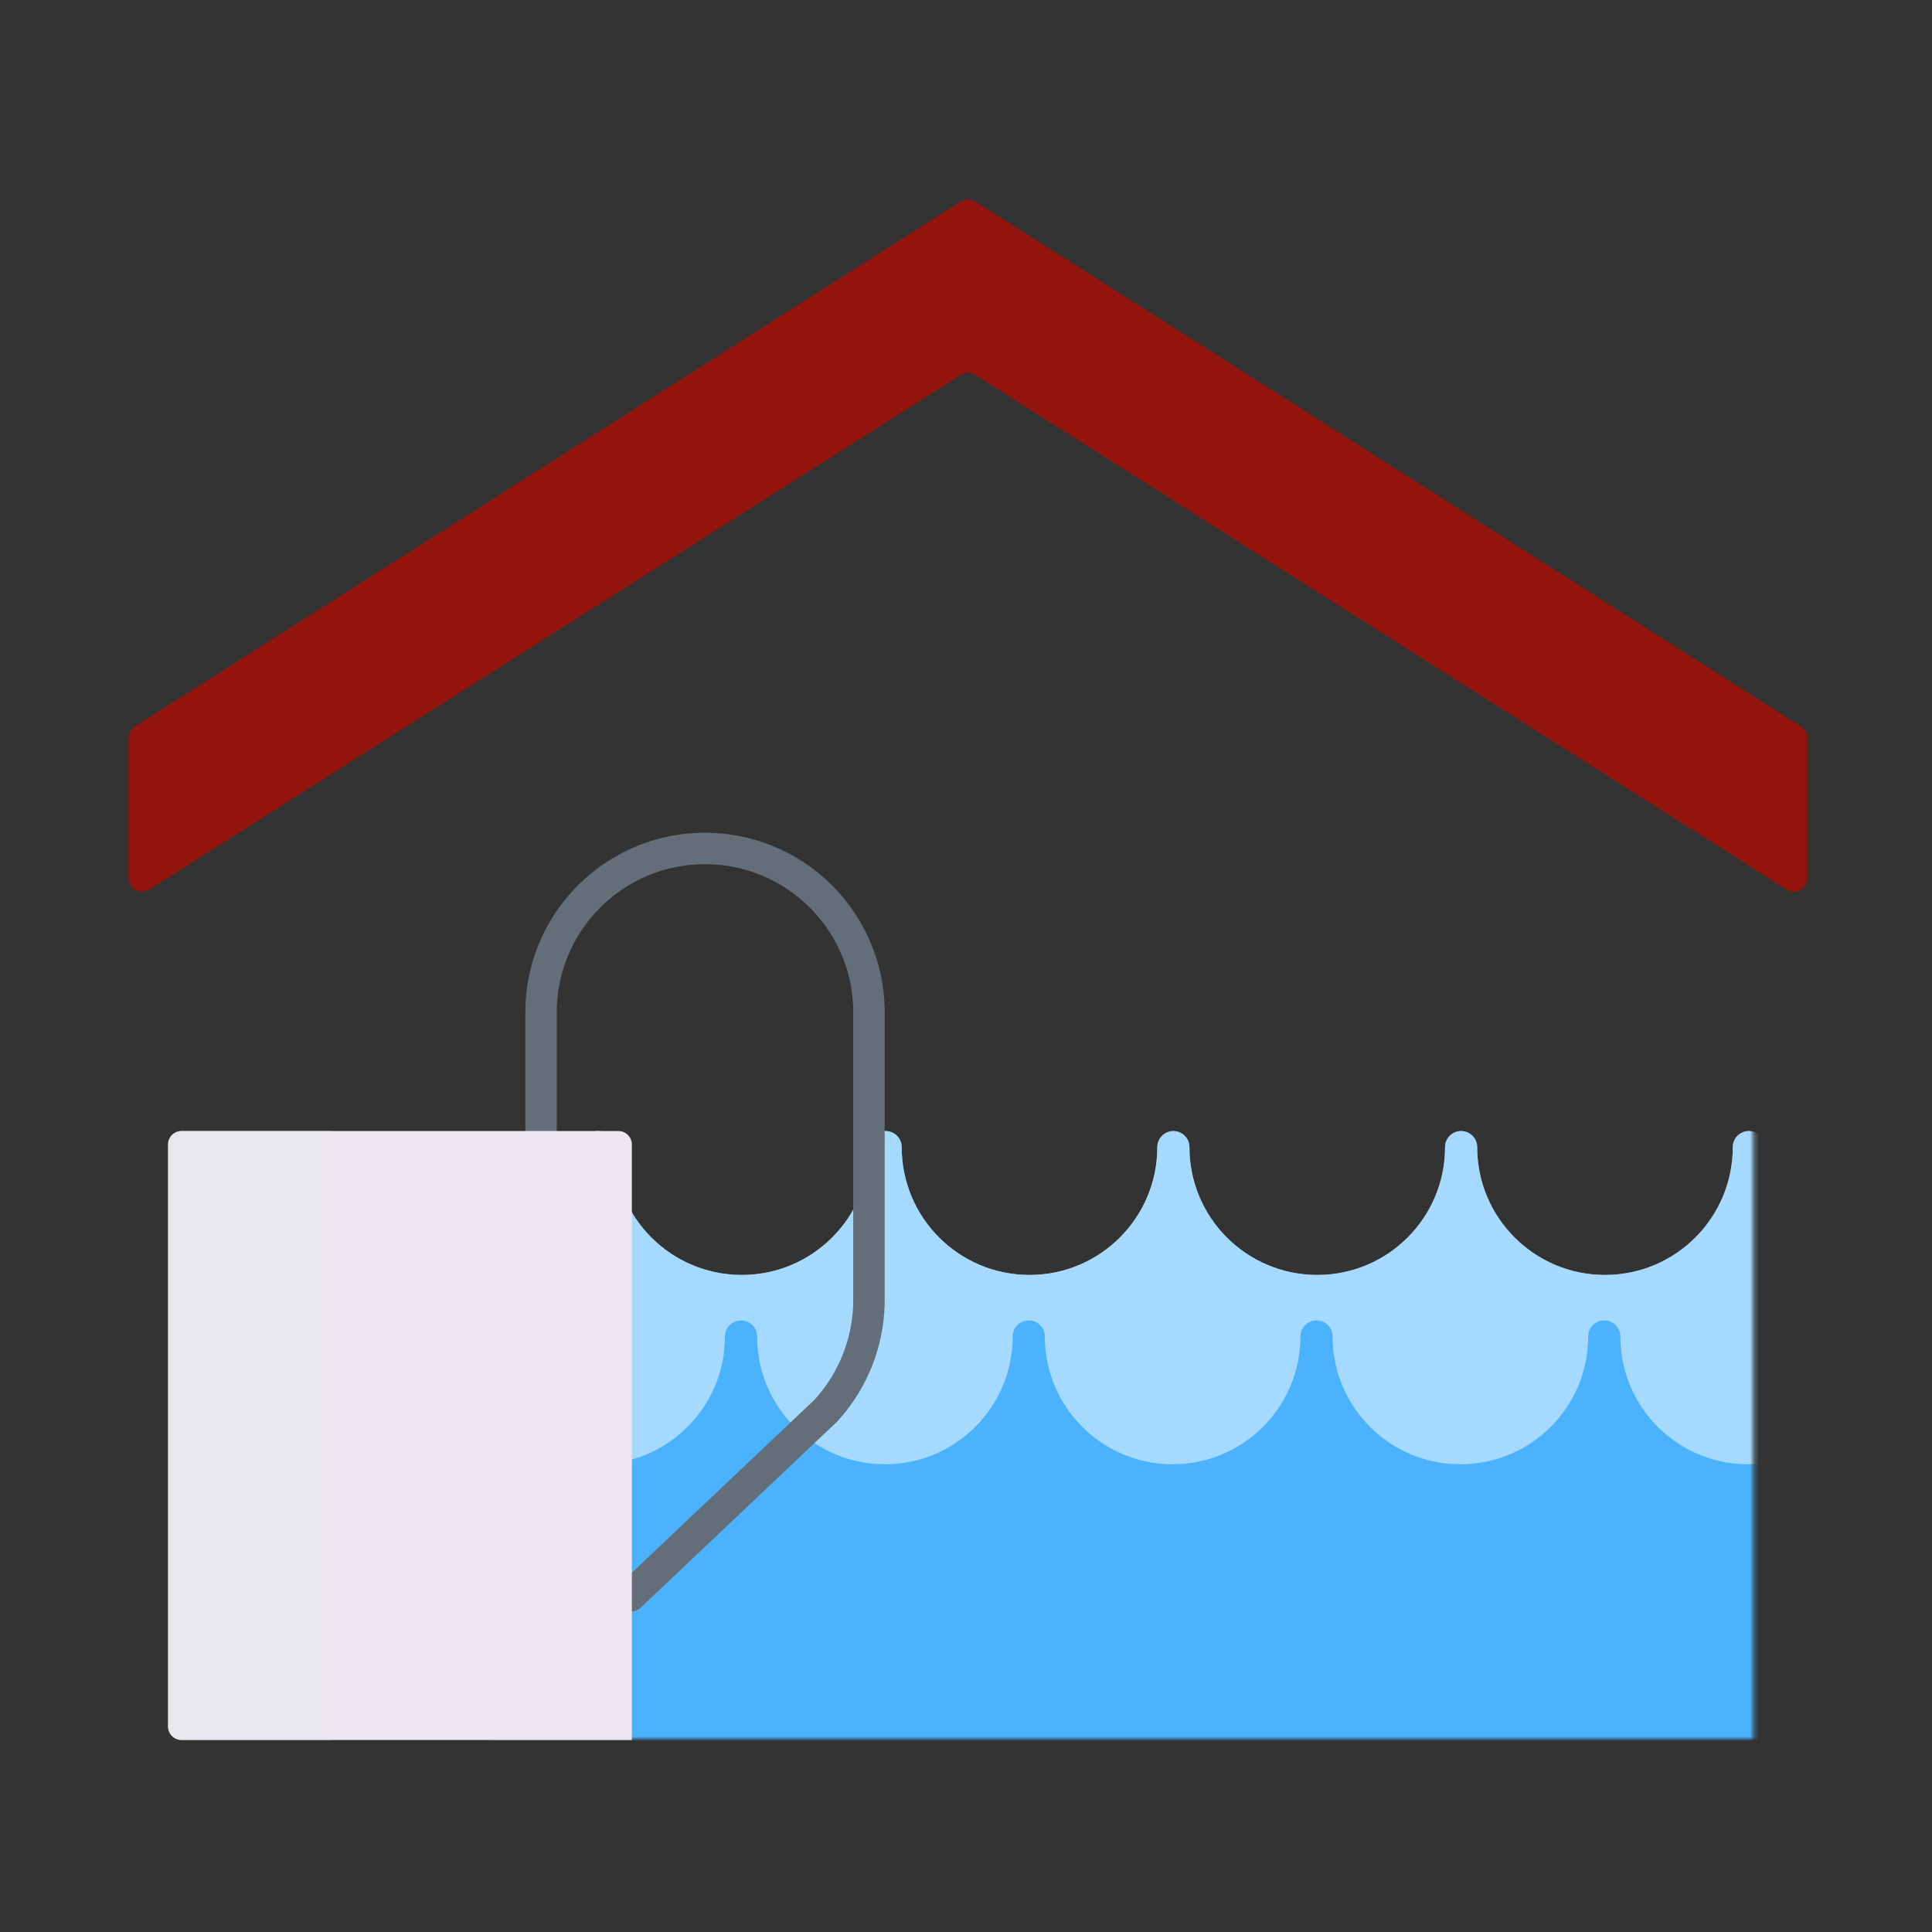<svg xmlns="http://www.w3.org/2000/svg" width="430" height="430" style="width:100%;height:100%;transform:translate3d(0,0,0);content-visibility:visible" viewBox="0 0 430 430"><rect x="0" y="0" width="430" height="430" fill="#333333" stroke="none"/><defs><clipPath id="c"><path d="M0 0h430v430H0z"/></clipPath><clipPath id="g"><path d="M0 0h430v430H0z"/></clipPath><clipPath id="h"><path d="M0 0h430v430H0z"/></clipPath><clipPath id="d"><path d="M0 0h430v430H0z"/></clipPath><clipPath id="f"><path d="M0 0h430v430H0z"/></clipPath><path id="a" style="display:none"/><path id="b" fill="red" d="M140.635-81.205V80.83h-281.27V-81.205h281.27z" style="display:block" transform="translate(249.649 306.164)"/><mask id="i" mask-type="alpha"><use xmlns:ns1="http://www.w3.org/1999/xlink" ns1:href="#a"/></mask><mask id="e" mask-type="alpha"><use xmlns:ns2="http://www.w3.org/1999/xlink" ns2:href="#b"/></mask></defs><g clip-path="url(#c)"><g clip-path="url(#d)" style="display:block"><g mask="url(#e)" style="display:block"><g clip-path="url(#f)" transform="matrix(1.28 0 0 1.28 -28.2 -49.075)"><g style="display:block"><path fill="none" stroke="#FFF" stroke-linecap="round" stroke-linejoin="round" stroke-width="5.588" d="M426.187 237.804c0 13.816-11.2 25.016-25.016 25.016-13.816 0-25.017-11.2-25.017-25.016 0 13.816-11.2 25.016-25.016 25.016-13.816 0-25.017-11.2-25.017-25.016 0 13.816-11.2 25.016-25.015 25.016-13.816 0-25.017-11.2-25.017-25.016 0 13.816-11.2 25.016-25.016 25.016-13.816 0-25.017-11.2-25.017-25.016 0 13.816-11.2 25.016-25.015 25.016-13.817 0-25.016-11.2-25.016-25.016 0 13.816-11.201 25.016-25.017 25.016-13.816 0-25.016-11.2-25.016-25.016L126.005 404h300l.182-166.197z" class="quinary"/><path fill="#FFF" d="M426.187 237.804c0 13.816-11.2 25.016-25.016 25.016-13.816 0-25.017-11.2-25.017-25.016 0 13.816-11.2 25.016-25.016 25.016-13.816 0-25.017-11.2-25.017-25.016 0 13.816-11.2 25.016-25.015 25.016-13.816 0-25.017-11.2-25.017-25.016 0 13.816-11.2 25.016-25.016 25.016-13.816 0-25.017-11.2-25.017-25.016 0 13.816-11.2 25.016-25.015 25.016-13.817 0-25.016-11.2-25.016-25.016 0 13.816-11.201 25.016-25.017 25.016-13.816 0-25.016-11.2-25.016-25.016L126.005 404h300l.182-166.197z" class="quinary"/></g><g opacity=".5" style="display:block"><path fill="none" stroke="#4BB3FD" stroke-linecap="round" stroke-linejoin="round" stroke-width="5.588" d="M426.187 237.804c0 13.816-11.2 25.016-25.016 25.016-13.816 0-25.017-11.2-25.017-25.016 0 13.816-11.2 25.016-25.016 25.016-13.816 0-25.017-11.2-25.017-25.016 0 13.816-11.2 25.016-25.015 25.016-13.816 0-25.017-11.2-25.017-25.016 0 13.816-11.2 25.016-25.016 25.016-13.816 0-25.017-11.2-25.017-25.016 0 13.816-11.2 25.016-25.015 25.016-13.817 0-25.016-11.2-25.016-25.016 0 13.816-11.201 25.016-25.017 25.016-13.816 0-25.016-11.2-25.016-25.016L126.005 404h300l.182-166.197z" class="primary"/><path fill="#4BB3FD" d="M426.187 237.804c0 13.816-11.2 25.016-25.016 25.016-13.816 0-25.017-11.2-25.017-25.016 0 13.816-11.2 25.016-25.016 25.016-13.816 0-25.017-11.2-25.017-25.016 0 13.816-11.2 25.016-25.015 25.016-13.816 0-25.017-11.2-25.017-25.016 0 13.816-11.2 25.016-25.016 25.016-13.816 0-25.017-11.2-25.017-25.016 0 13.816-11.2 25.016-25.015 25.016-13.817 0-25.016-11.2-25.016-25.016 0 13.816-11.201 25.016-25.017 25.016-13.816 0-25.016-11.2-25.016-25.016L126.005 404h300l.182-166.197z" class="primary" opacity="1"/></g><g style="display:block"><path fill="none" stroke="#4BB3FD" stroke-linecap="round" stroke-linejoin="round" stroke-width="5.588" d="M351.01 270.725c0 13.816-11.2 25.016-25.016 25.016-13.816 0-25.016-11.2-25.016-25.016 0 13.816-11.2 25.016-25.016 25.016-13.816 0-25.017-11.2-25.017-25.016 0 13.816-11.2 25.016-25.016 25.016-13.816 0-25.016-11.2-25.016-25.016 0 13.816-11.2 25.016-25.016 25.016-13.816 0-25.017-11.2-25.017-25.016 0 13.816-11.2 25.016-25.016 25.016-13.816 0-25.016-11.2-25.016-25.016 0 13.816-11.2 25.016-25.016 25.016-13.816 0-25.016-11.2-25.016-25.016l.097 124.7h300l.097-124.7z" class="primary"/><path fill="#4BB3FD" d="M351.01 270.725c0 13.816-11.2 25.016-25.016 25.016-13.816 0-25.016-11.2-25.016-25.016 0 13.816-11.2 25.016-25.016 25.016-13.816 0-25.017-11.2-25.017-25.016 0 13.816-11.2 25.016-25.016 25.016-13.816 0-25.016-11.2-25.016-25.016 0 13.816-11.2 25.016-25.016 25.016-13.816 0-25.017-11.2-25.017-25.016 0 13.816-11.2 25.016-25.016 25.016-13.816 0-25.016-11.2-25.016-25.016 0 13.816-11.2 25.016-25.016 25.016-13.816 0-25.016-11.2-25.016-25.016l.097 124.7h300l.097-124.7z" class="primary"/></g><g opacity=".5" style="mix-blend-mode:multiply;display:block"><path fill="none" stroke="#4BB3FD" stroke-linecap="round" stroke-linejoin="round" stroke-width="5.588" d="M426.038 304.082c0 13.816-11.2 25.017-25.016 25.017-13.816 0-25.017-11.2-25.017-25.017 0 13.816-11.2 25.017-25.016 25.017-13.816 0-25.016-11.2-25.016-25.017 0 13.816-11.2 25.017-25.016 25.017-13.816 0-25.017-11.2-25.017-25.017 0 13.816-11.2 25.017-25.016 25.017-13.816 0-25.016-11.2-25.016-25.017 0 13.816-11.2 25.017-25.016 25.017-13.816 0-25.016-11.2-25.016-25.017 0 13.816-11.2 25.017-25.017 25.017-13.816 0-25.016-11.2-25.016-25.017l-.062 82.635h300l.257-82.635z" class="primary"/><path fill="#4BB3FD" d="M426.038 304.082c0 13.816-11.2 25.017-25.016 25.017-13.816 0-25.017-11.2-25.017-25.017 0 13.816-11.2 25.017-25.016 25.017-13.816 0-25.016-11.2-25.016-25.017 0 13.816-11.2 25.017-25.016 25.017-13.816 0-25.017-11.2-25.017-25.017 0 13.816-11.2 25.017-25.016 25.017-13.816 0-25.016-11.2-25.016-25.017 0 13.816-11.2 25.017-25.016 25.017-13.816 0-25.016-11.2-25.016-25.017 0 13.816-11.2 25.017-25.017 25.017-13.816 0-25.016-11.2-25.016-25.017l-.062 82.635h300l.257-82.635z" class="primary" opacity="1"/></g></g></g><path fill="none" stroke="#646E78" stroke-linecap="round" stroke-linejoin="round" stroke-width="7" d="M-41.49-23.122v-26.064c0-20.153 16.337-36.49 36.49-36.49 0 0 0 0 0 0 20.153 0 36.49 16.337 36.49 36.49v63.963a36.486 36.486 0 0 1-9.634 24.704l-43.495 41.195" class="quaternary" style="display:block" transform="translate(161.909 274.522)"/><g fill="#EBE6EF" style="display:block"><path d="M140.635 254.727v132.54H40.405c-1.65 0-3-1.35-3-3v-129.54c0-1.66 1.35-3 3-3h97.23c1.66 0 3 1.34 3 3z" class="secondary"/><path fill-opacity=".5" d="M18.12-67.77V67.77h-33.24c-1.66 0-3-1.34-3-3V-64.77c0-1.66 1.34-3 3-3h33.24z" class="secondary" style="mix-blend-mode:multiply" transform="translate(55.515 319.497)"/></g><g style="display:block"><path fill="#92140C" d="M397.625 197.986 217.035 83.445c-.98-.62-2.23-.62-3.21 0L33.235 197.946c-2 1.26-4.61-.17-4.61-2.54v-31.17c0-1.03.52-1.98 1.39-2.53l183.81-116.861a3.02 3.02 0 0 1 3.22 0l183.81 116.871c.87.55 1.39 1.51 1.39 2.53v31.21c0 2.37-2.61 3.8-4.61 2.53h-.01z" class="tertiary"/><g opacity=".5" style="mix-blend-mode:multiply"><path fill="#92140C" d="M62.725 140.916v38.32l-29.49 18.7c-2 1.27-4.61-.17-4.61-2.53v-31.16c0-1.03.52-1.98 1.39-2.53l32.71-20.8z" class="tertiary" opacity="1"/></g></g></g><g clip-path="url(#g)" style="display:none"><g clip-path="url(#h)" mask="url(#i)" style="display:none"><g style="display:none"><path fill="none" class="quinary"/><path class="quinary"/></g><g style="display:none"><path fill="none" class="primary"/><path class="primary"/></g><g style="display:none"><path fill="none" class="primary"/><path class="primary"/></g><g style="mix-blend-mode:multiply;display:none"><path fill="none" class="primary"/><path class="primary"/></g></g><path fill="none" class="quaternary" style="display:none"/><g style="display:none"><path class="secondary"/><path class="secondary" style="mix-blend-mode:multiply"/></g><g style="display:none"><path class="tertiary"/><path class="tertiary" style="mix-blend-mode:multiply"/></g></g></g></svg>